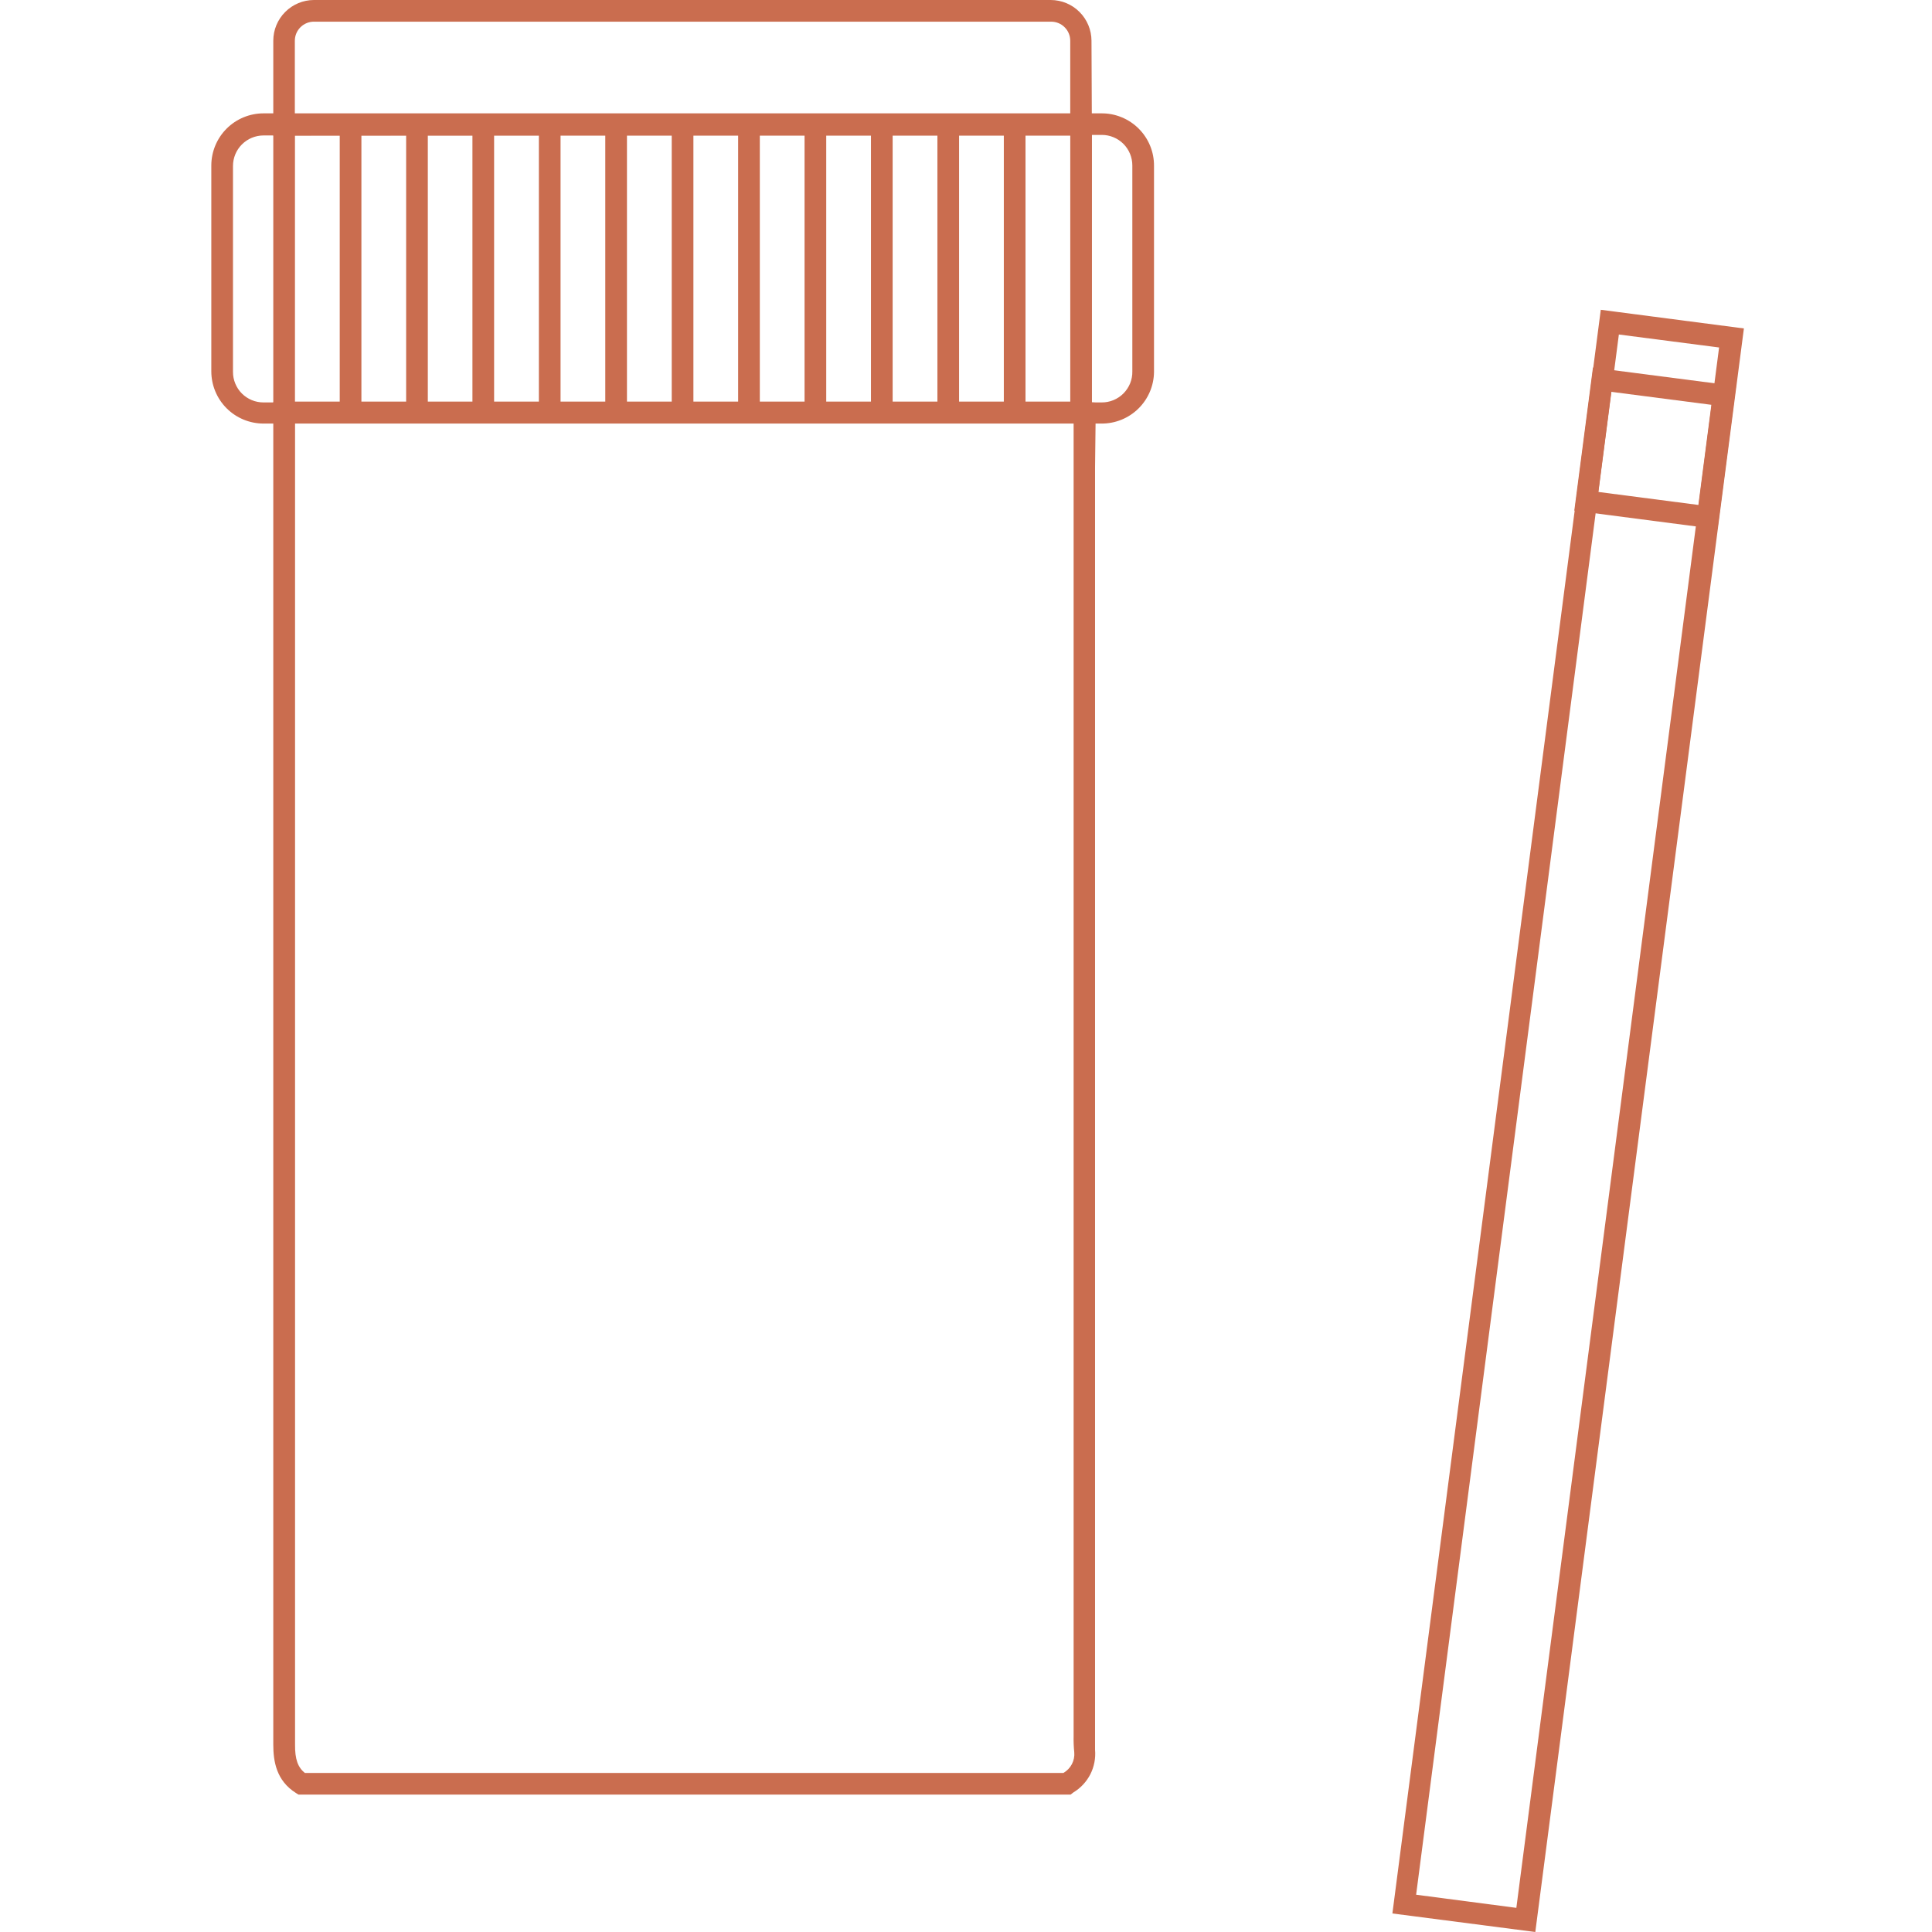 <svg width="64" height="64" viewBox="0 0 64 64" fill="none" xmlns="http://www.w3.org/2000/svg">
<g clip-path="url(#clip0_8116_46269)">
<path d="M35.464 59.449H9.889L9.803 59.395C9.153 58.986 9.053 58.347 9.053 57.79C9.053 45.119 9.053 32.449 9.053 19.778V14.412C9.053 14.246 9.053 14.085 9.053 13.92V13.324L9.512 13.303H35.801L36.3 13.338L36.275 15.492V57.883C36.275 57.909 36.275 57.937 36.275 57.962C36.3 58.242 36.246 58.523 36.12 58.773C35.992 59.023 35.798 59.232 35.557 59.377L35.464 59.449ZM10.101 58.731H35.227C35.347 58.662 35.444 58.561 35.508 58.439C35.572 58.317 35.599 58.179 35.586 58.041C35.568 57.867 35.561 57.692 35.565 57.517V57.158V15.499V14.02H9.774C9.774 14.15 9.774 14.282 9.774 14.412V19.767C9.774 32.45 9.774 45.121 9.774 57.779C9.767 58.286 9.871 58.548 10.101 58.734V58.731Z" fill="#CA6D4F"/>
<path d="M36.171 4.494H9.053V1.35C9.053 0.992 9.194 0.65 9.447 0.397C9.699 0.144 10.041 0.001 10.399 0L34.807 0C35.165 0.001 35.508 0.143 35.76 0.396C36.013 0.649 36.156 0.992 36.157 1.35L36.171 4.494ZM9.767 3.776H35.453V1.35C35.453 1.182 35.387 1.021 35.268 0.903C35.15 0.784 34.989 0.718 34.821 0.718H10.413C10.329 0.716 10.245 0.731 10.167 0.762C10.089 0.793 10.017 0.839 9.957 0.898C9.897 0.957 9.849 1.027 9.816 1.105C9.784 1.182 9.767 1.265 9.767 1.35V3.776Z" fill="#CA6D4F"/>
<path d="M36.487 14.031H8.727C8.268 14.03 7.829 13.848 7.505 13.523C7.182 13.199 7 12.759 7 12.301V5.481C7.001 5.024 7.183 4.585 7.507 4.261C7.83 3.938 8.269 3.756 8.727 3.755H36.487C36.717 3.753 36.944 3.797 37.156 3.885C37.368 3.972 37.561 4.1 37.723 4.263C37.885 4.425 38.013 4.618 38.1 4.83C38.187 5.042 38.23 5.27 38.228 5.499V12.319C38.224 12.777 38.038 13.214 37.711 13.535C37.385 13.856 36.945 14.034 36.487 14.031ZM8.727 4.487C8.459 4.488 8.202 4.595 8.013 4.785C7.824 4.974 7.718 5.231 7.718 5.499V12.319C7.717 12.452 7.743 12.583 7.794 12.706C7.844 12.829 7.918 12.941 8.012 13.035C8.106 13.129 8.217 13.203 8.34 13.254C8.462 13.305 8.594 13.331 8.727 13.331H36.487C36.623 13.333 36.757 13.307 36.882 13.256C37.008 13.204 37.121 13.129 37.217 13.032C37.312 12.936 37.387 12.822 37.438 12.697C37.488 12.571 37.513 12.437 37.51 12.301V5.481C37.51 5.213 37.404 4.955 37.214 4.765C37.024 4.576 36.767 4.469 36.498 4.469L8.727 4.487Z" fill="#CA6D4F"/>
<path d="M11.972 4.128H11.254V13.669H11.972V4.128Z" fill="#CA6D4F"/>
<path d="M9.771 4.128H9.053V13.669H9.771V4.128Z" fill="#CA6D4F"/>
<path d="M14.172 4.128H13.454V13.669H14.172V4.128Z" fill="#CA6D4F"/>
<path d="M16.368 4.128H15.65V13.669H16.368V4.128Z" fill="#CA6D4F"/>
<path d="M18.569 4.128H17.851V13.669H18.569V4.128Z" fill="#CA6D4F"/>
<path d="M20.769 4.128H20.051V13.669H20.769V4.128Z" fill="#CA6D4F"/>
<path d="M22.97 4.128H22.252V13.669H22.97V4.128Z" fill="#CA6D4F"/>
<path d="M25.17 4.128H24.452V13.669H25.17V4.128Z" fill="#CA6D4F"/>
<path d="M27.37 4.128H26.652V13.669H27.37V4.128Z" fill="#CA6D4F"/>
<path d="M29.57 4.128H28.852V13.669H29.57V4.128Z" fill="#CA6D4F"/>
<path d="M31.771 4.128H31.053V13.669H31.771V4.128Z" fill="#CA6D4F"/>
<path d="M33.971 4.128H33.253V13.669H33.971V4.128Z" fill="#CA6D4F"/>
<path d="M36.172 4.128H35.454V13.669H36.172V4.128Z" fill="#CA6D4F"/>
<path d="M50.859 64L46.125 63.386L53.028 10.262L57.769 10.88L50.859 64ZM46.911 62.765L50.231 63.2L56.947 11.511L53.627 11.081L46.911 62.765Z" fill="#CA6D4F"/>
<path d="M56.893 17.531L52.151 16.914L52.769 12.175L57.507 12.789L56.893 17.531ZM52.945 16.296L56.261 16.727L56.692 13.41L53.375 12.98L52.945 16.296Z" fill="#CA6D4F"/>
</g>
<defs>
<clipPath id="clip0_8116_46269">
<rect width="50.762" height="64" fill="white" transform="translate(7)"/>
</clipPath>
</defs>
</svg>

